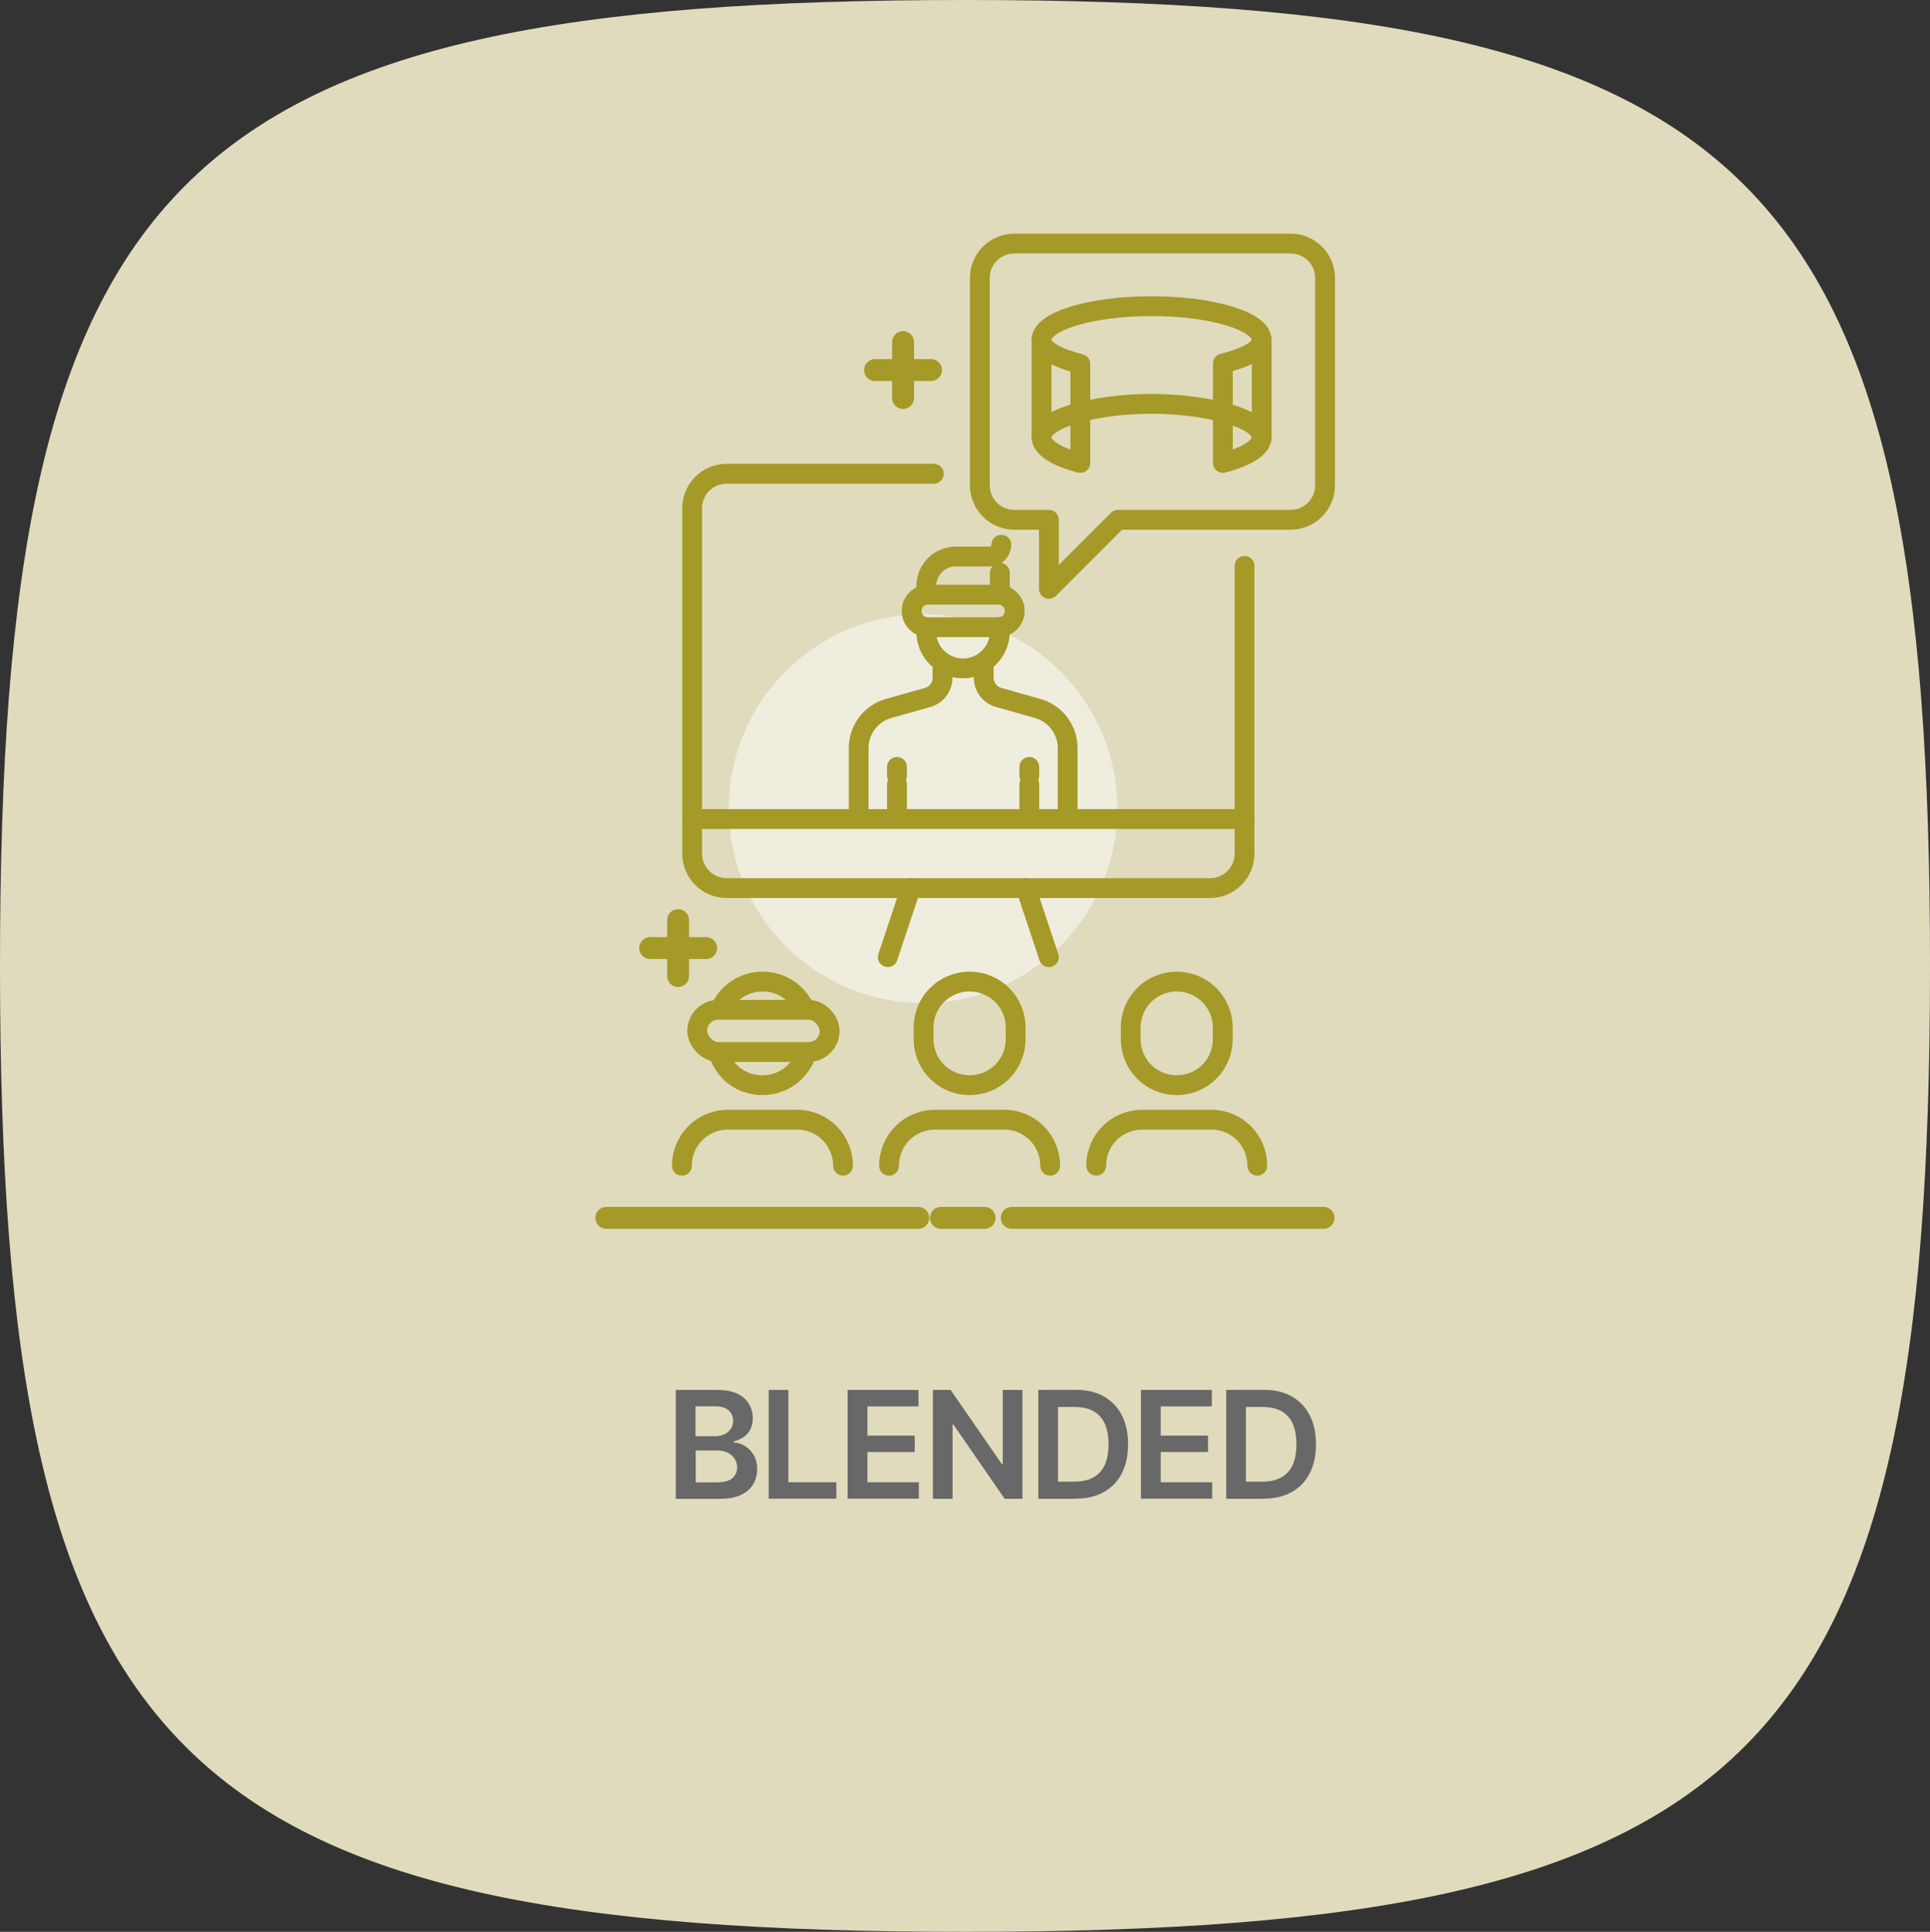 <?xml version="1.0" encoding="UTF-8"?>
<svg id="Layer_2" data-name="Layer 2" xmlns="http://www.w3.org/2000/svg" viewBox="0 0 167.72 167.84">
  <rect x="0" y="0" width="167.72" height="167.84" fill="#333333" stroke="none"/>
  <defs>
    <style>
      .cls-1 {
        stroke-width: 1.72px;
        
      }

      .cls-1, .cls-2 {
        fill: none;
        stroke: #a59928;
        stroke-linecap: round;
        stroke-linejoin: round;
      }

      .cls-3 {
        fill: #fff;
        opacity: .5;
      }

      .cls-4 {
        fill: #DFDBBC;
      }

      .cls-2 {
        stroke-width: 1.9px;
      }

      .cls-5 {
        fill: #686868;
      }
    </style>
  </defs>
  <g id="Layer_1-2" data-name="Layer 1">
    <g>
      <path class="cls-4" d="M167.72,83.98c0,68.86-15,83.86-83.86,83.86C15,167.84,0,152.84,0,83.98v-.12C0,15,15,0,83.86,0c68.86,0,83.86,15,83.86,83.86v.12Z"/>
      <circle class="cls-3" cx="80.21" cy="70.26" r="16.88"/>
      <g>
        <g>
          <path class="cls-5" d="M58.73,130.22v-9.46h3.63c.68,0,1.25.11,1.7.32.45.21.79.51,1.02.88.22.37.34.79.34,1.25,0,.38-.07.71-.22.99s-.34.49-.59.66c-.25.17-.53.29-.84.37v.1c.34.01.66.11.97.3s.56.45.76.79.3.75.3,1.22-.12.93-.35,1.32c-.23.39-.59.69-1.07.92-.48.23-1.08.34-1.8.34h-3.83ZM60.45,124.78h1.7c.29,0,.56-.05.79-.16.24-.11.42-.27.56-.47.14-.2.21-.44.21-.71,0-.36-.13-.66-.39-.9s-.64-.36-1.14-.36h-1.74v2.61ZM60.45,128.79h1.84c.62,0,1.07-.12,1.35-.36.28-.24.42-.55.42-.92,0-.28-.07-.54-.21-.76-.14-.22-.34-.4-.59-.53-.26-.13-.56-.2-.9-.2h-1.9v2.77Z"/>
          <path class="cls-5" d="M66.8,130.22v-9.46h1.71v8.02h4.17v1.43h-5.88Z"/>
          <path class="cls-5" d="M73.66,130.22v-9.46h6.16v1.43h-4.44v2.54h4.11v1.42h-4.11v2.63h4.47v1.43h-6.18Z"/>
          <path class="cls-5" d="M88.85,120.76v9.46h-1.54l-4.45-6.44h-.08v6.44h-1.71v-9.46h1.54l4.45,6.44h.08v-6.44h1.71Z"/>
          <path class="cls-5" d="M91.94,120.76v9.46h-1.71v-9.46h1.71ZM93.44,130.22h-2.4v-1.49h2.31c.66,0,1.21-.12,1.65-.36s.77-.6,1-1.08c.22-.48.33-1.09.33-1.81s-.11-1.32-.33-1.8c-.22-.48-.55-.84-.98-1.08s-.98-.36-1.62-.36h-2.41v-1.49h2.51c.94,0,1.75.19,2.42.57.67.38,1.19.92,1.56,1.62.36.71.55,1.55.55,2.53s-.18,1.83-.55,2.54c-.36.71-.89,1.25-1.57,1.63s-1.5.57-2.47.57Z"/>
          <path class="cls-5" d="M99.15,130.22v-9.46h6.16v1.43h-4.44v2.54h4.11v1.42h-4.11v2.63h4.47v1.43h-6.18Z"/>
          <path class="cls-5" d="M108.27,120.76v9.46h-1.71v-9.46h1.71ZM109.77,130.22h-2.4v-1.49h2.31c.66,0,1.21-.12,1.65-.36s.77-.6,1-1.08c.22-.48.33-1.09.33-1.81s-.11-1.32-.33-1.8c-.22-.48-.55-.84-.98-1.08s-.98-.36-1.62-.36h-2.41v-1.49h2.51c.94,0,1.75.19,2.42.57.67.38,1.19.92,1.56,1.62.36.71.55,1.55.55,2.53s-.18,1.83-.55,2.54c-.36.71-.89,1.25-1.57,1.63s-1.5.57-2.47.57Z"/>
        </g>
        <g>
          <line class="cls-2" x1="52.69" y1="105.81" x2="79.8" y2="105.81"/>
          <line class="cls-2" x1="87.92" y1="105.81" x2="115.02" y2="105.81"/>
          <line class="cls-2" x1="81.77" y1="105.81" x2="85.57" y2="105.81"/>
        </g>
      </g>
      <g id="g2153">
        <g id="g2030">
          <path id="rect2019" class="cls-1" d="M77.26,101.28c0-2.22,1.78-4,4-4h6c2.22,0,4,1.78,4,4"/>
          <path id="rect2025" class="cls-1" d="M84.26,85.28c2.22,0,4,1.78,4,4v1c0,2.22-1.78,4-4,4s-4-1.78-4-4v-1c0-2.22,1.78-4,4-4Z"/>
        </g>
        <g id="g2036">
          <path id="path2032" class="cls-1" d="M59.26,101.28c0-2.22,1.78-4,4-4h6c2.22,0,4,1.78,4,4"/>
          <path id="path2034" class="cls-1" d="M70.02,91.67c-.56,1.53-2.03,2.61-3.76,2.61s-3.08-1-3.69-2.44"/>
          <path id="path2034-2" data-name="path2034" class="cls-1" d="M62.58,87.72c.61-1.44,2.02-2.44,3.69-2.44s3.06.99,3.67,2.4"/>
        </g>
        <g id="g2042">
          <path id="path2038" class="cls-1" d="M95.26,101.28c0-2.22,1.78-4,4-4h6c2.22,0,4,1.78,4,4"/>
          <path id="path2040" class="cls-1" d="M102.26,85.28c2.22,0,4,1.78,4,4v1c0,2.22-1.78,4-4,4s-4-1.78-4-4v-1c0-2.22,1.78-4,4-4Z"/>
        </g>
      </g>
      <g id="g2467">
        <g id="g2399">
          <path id="path2381" class="cls-1" d="M60.15,71.16h48"/>
          <path id="path2387" class="cls-1" d="M77.15,83.16l2-6"/>
          <path id="path2389" class="cls-1" d="M91.15,83.16l-2-6"/>
          <path id="rect2391" class="cls-1" d="M108.15,49.16v25c0,1.66-1.34,3-3,3h-42c-1.66,0-3-1.34-3-3v-30c0-1.66,1.34-3,3-3h18"/>
        </g>
        <path id="rect2433" class="cls-1" d="M88.15,21.16h24c1.66,0,3,1.34,3,3v18c0,1.66-1.34,3-3,3h-15l-6,6v-6h-3c-1.66,0-3-1.34-3-3v-18c0-1.66,1.34-3,3-3Z"/>
        <g>
          <path class="cls-1" d="M93.88,35.81c-2.06.53-3.37,1.3-3.37,2.18"/>
          <path class="cls-1" d="M105.58,35.65c-1.56-.34-3.46-.56-5.51-.56s-3.89.21-5.43.54"/>
          <path class="cls-1" d="M109.64,38c0-.88-1.31-1.65-3.37-2.18"/>
          <path class="cls-1" d="M109.64,38v-8.49c0,.88-1.31,1.54-3.37,2.07v8.64c2.06-.53,3.37-1.34,3.37-2.22Z"/>
          <path class="cls-1" d="M90.51,29.51c0-1.6,4.28-2.91,9.56-2.91s9.56,1.31,9.56,2.91"/>
          <path class="cls-1" d="M90.51,38c0,.88,1.31,1.69,3.37,2.22v-8.6c-2.06-.53-3.37-1.23-3.37-2.11v8.49Z"/>
        </g>
      </g>
      <g>
        <path class="cls-1" d="M86.89,54.48v.39c0,.88-.36,1.68-.94,2.26s-1.38.94-2.26.94c-1.77,0-3.2-1.43-3.2-3.2v-.39"/>
        <line class="cls-1" x1="86.89" y1="51.68" x2="86.89" y2="49.76"/>
        <path class="cls-1" d="M80.5,51.68v-.77c0-1.41,1.14-2.56,2.56-2.56h2.94c.56,0,1.02-.46,1.02-1.02"/>
        <path class="cls-1" d="M86.77,54.49h-6.14c-.78,0-1.41-.63-1.41-1.41h0c0-.78.63-1.41,1.41-1.41h6.14c.78,0,1.41.63,1.41,1.41h0c0,.78-.63,1.41-1.41,1.41Z"/>
        <path class="cls-1" d="M81.91,57.55v1.33c0,.8-.53,1.51-1.31,1.72l-3.37.95c-1.54.43-2.61,1.84-2.61,3.45v5.6"/>
        <path class="cls-1" d="M85.49,57.55v1.33c0,.8.53,1.51,1.31,1.72l3.37.95c1.54.43,2.61,1.84,2.61,3.45v5.6"/>
        <line class="cls-1" x1="77.95" y1="67.4" x2="77.95" y2="66.63"/>
        <line class="cls-1" x1="77.95" y1="70.59" x2="77.95" y2="68.16"/>
        <line class="cls-1" x1="89.45" y1="67.4" x2="89.45" y2="66.63"/>
        <line class="cls-1" x1="89.45" y1="70.59" x2="89.45" y2="68.16"/>
      </g>
      <g>
        <line class="cls-2" x1="79.29" y1="32.15" x2="80.91" y2="32.15"/>
        <line class="cls-2" x1="76.04" y1="32.15" x2="77.66" y2="32.15"/>
        <line class="cls-2" x1="78.48" y1="31.34" x2="78.48" y2="29.72"/>
        <line class="cls-2" x1="78.48" y1="34.58" x2="78.48" y2="32.96"/>
      </g>
      <g>
        <line class="cls-2" x1="59.75" y1="82.37" x2="61.37" y2="82.37"/>
        <line class="cls-2" x1="56.5" y1="82.37" x2="58.12" y2="82.37"/>
        <line class="cls-2" x1="58.93" y1="81.56" x2="58.93" y2="79.94"/>
        <line class="cls-2" x1="58.93" y1="84.8" x2="58.93" y2="83.18"/>
      </g>
      <rect class="cls-1" x="60.59" y="87.73" width="11.51" height="3.67" rx="1.84" ry="1.84"/>
    </g>
  </g>
</svg>